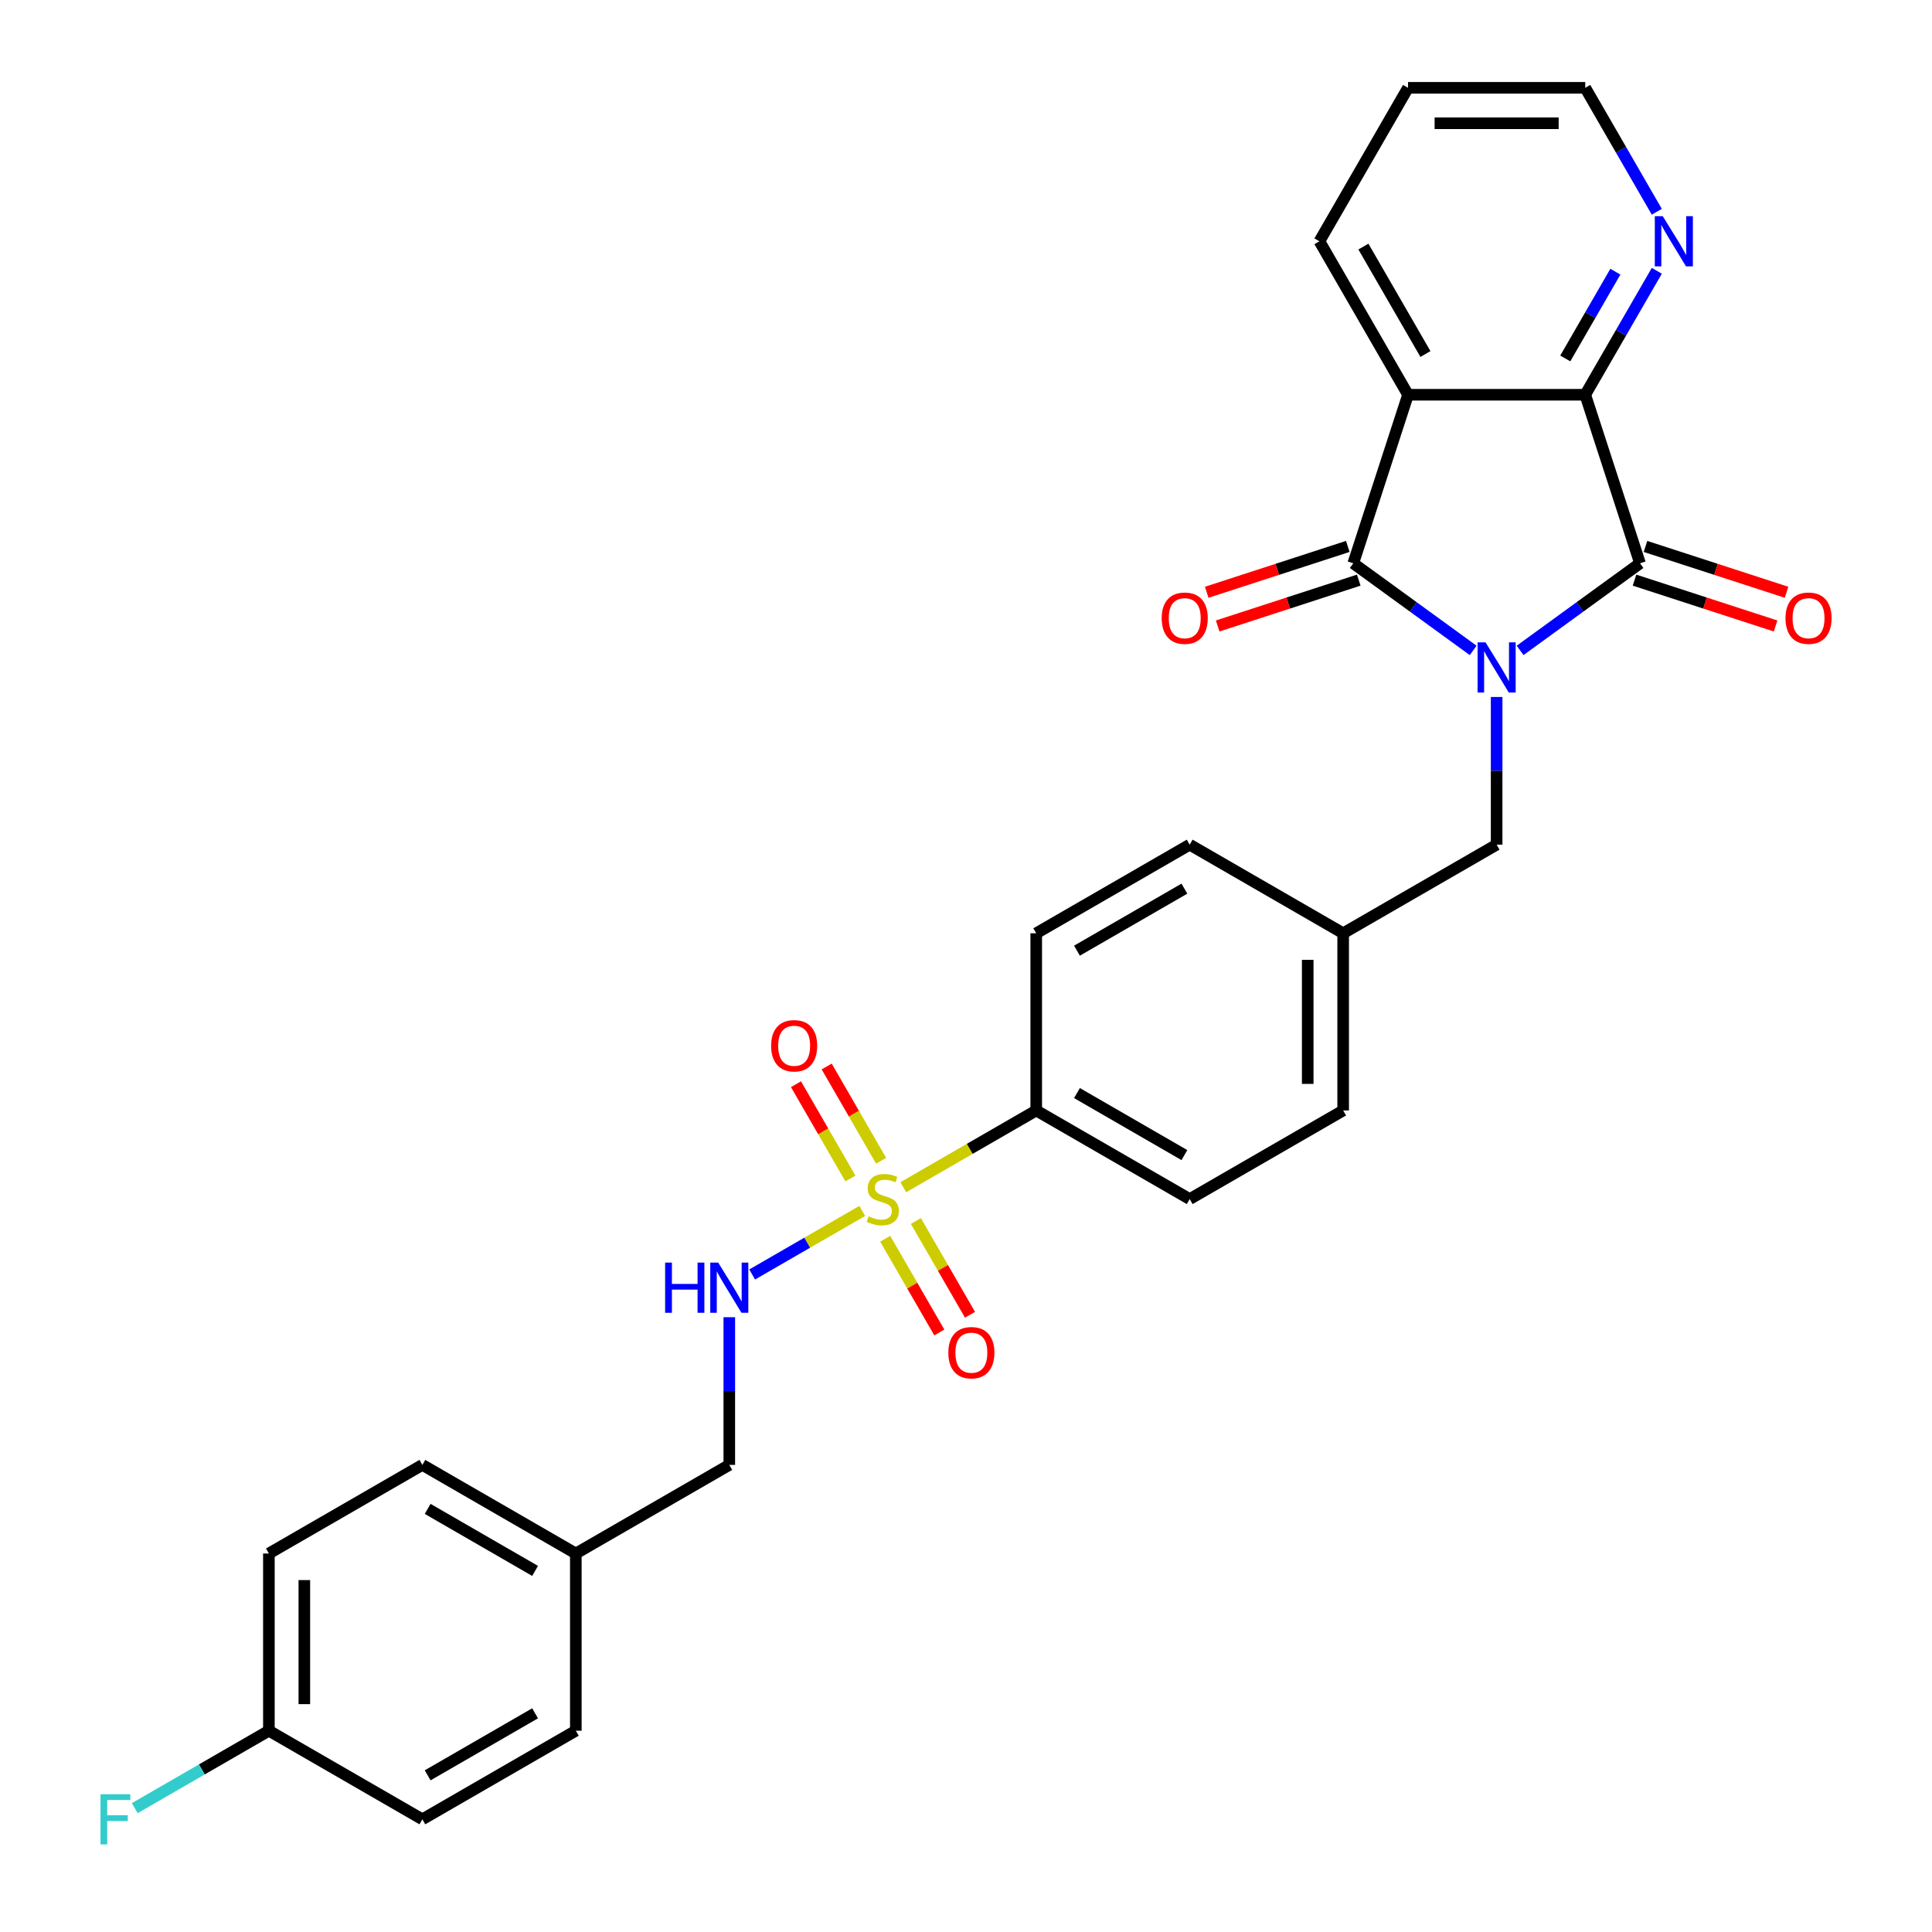 <?xml version='1.0' encoding='iso-8859-1'?>
<svg version='1.1' baseProfile='full'
              xmlns='http://www.w3.org/2000/svg'
                      xmlns:rdkit='http://www.rdkit.org/xml'
                      xmlns:xlink='http://www.w3.org/1999/xlink'
                  xml:space='preserve'
width='1000px' height='1000px' viewBox='0 0 1000 1000'>
<!-- END OF HEADER -->
<rect style='opacity:1.0;fill:#FFFFFF;stroke:none' width='1000' height='1000' x='0' y='0'> </rect>
<path class='bond-0' d='M 762.511,336.649 L 731.481,314.104' style='fill:none;fill-rule:evenodd;stroke:#0000FF;stroke-width:6px;stroke-linecap:butt;stroke-linejoin:miter;stroke-opacity:1' />
<path class='bond-0' d='M 731.481,314.104 L 700.45,291.559' style='fill:none;fill-rule:evenodd;stroke:#000000;stroke-width:6px;stroke-linecap:butt;stroke-linejoin:miter;stroke-opacity:1' />
<path class='bond-1' d='M 786.8,336.649 L 817.831,314.104' style='fill:none;fill-rule:evenodd;stroke:#0000FF;stroke-width:6px;stroke-linecap:butt;stroke-linejoin:miter;stroke-opacity:1' />
<path class='bond-1' d='M 817.831,314.104 L 848.861,291.559' style='fill:none;fill-rule:evenodd;stroke:#000000;stroke-width:6px;stroke-linecap:butt;stroke-linejoin:miter;stroke-opacity:1' />
<path class='bond-6' d='M 774.656,360.753 L 774.656,398.975' style='fill:none;fill-rule:evenodd;stroke:#0000FF;stroke-width:6px;stroke-linecap:butt;stroke-linejoin:miter;stroke-opacity:1' />
<path class='bond-6' d='M 774.656,398.975 L 774.656,437.196' style='fill:none;fill-rule:evenodd;stroke:#000000;stroke-width:6px;stroke-linecap:butt;stroke-linejoin:miter;stroke-opacity:1' />
<path class='bond-3' d='M 700.45,291.559 L 728.794,204.324' style='fill:none;fill-rule:evenodd;stroke:#000000;stroke-width:6px;stroke-linecap:butt;stroke-linejoin:miter;stroke-opacity:1' />
<path class='bond-11' d='M 697.615,282.835 L 661.107,294.698' style='fill:none;fill-rule:evenodd;stroke:#000000;stroke-width:6px;stroke-linecap:butt;stroke-linejoin:miter;stroke-opacity:1' />
<path class='bond-11' d='M 661.107,294.698 L 624.598,306.56' style='fill:none;fill-rule:evenodd;stroke:#FF0000;stroke-width:6px;stroke-linecap:butt;stroke-linejoin:miter;stroke-opacity:1' />
<path class='bond-11' d='M 703.284,300.282 L 666.776,312.144' style='fill:none;fill-rule:evenodd;stroke:#000000;stroke-width:6px;stroke-linecap:butt;stroke-linejoin:miter;stroke-opacity:1' />
<path class='bond-11' d='M 666.776,312.144 L 630.267,324.007' style='fill:none;fill-rule:evenodd;stroke:#FF0000;stroke-width:6px;stroke-linecap:butt;stroke-linejoin:miter;stroke-opacity:1' />
<path class='bond-4' d='M 848.861,291.559 L 820.517,204.324' style='fill:none;fill-rule:evenodd;stroke:#000000;stroke-width:6px;stroke-linecap:butt;stroke-linejoin:miter;stroke-opacity:1' />
<path class='bond-12' d='M 846.027,300.282 L 882.536,312.144' style='fill:none;fill-rule:evenodd;stroke:#000000;stroke-width:6px;stroke-linecap:butt;stroke-linejoin:miter;stroke-opacity:1' />
<path class='bond-12' d='M 882.536,312.144 L 919.044,324.007' style='fill:none;fill-rule:evenodd;stroke:#FF0000;stroke-width:6px;stroke-linecap:butt;stroke-linejoin:miter;stroke-opacity:1' />
<path class='bond-12' d='M 851.696,282.835 L 888.204,294.698' style='fill:none;fill-rule:evenodd;stroke:#000000;stroke-width:6px;stroke-linecap:butt;stroke-linejoin:miter;stroke-opacity:1' />
<path class='bond-12' d='M 888.204,294.698 L 924.713,306.56' style='fill:none;fill-rule:evenodd;stroke:#FF0000;stroke-width:6px;stroke-linecap:butt;stroke-linejoin:miter;stroke-opacity:1' />
<path class='bond-2' d='M 467.538,614.511 L 501.944,594.646' style='fill:none;fill-rule:evenodd;stroke:#CCCC00;stroke-width:6px;stroke-linecap:butt;stroke-linejoin:miter;stroke-opacity:1' />
<path class='bond-2' d='M 501.944,594.646 L 536.351,574.781' style='fill:none;fill-rule:evenodd;stroke:#000000;stroke-width:6px;stroke-linecap:butt;stroke-linejoin:miter;stroke-opacity:1' />
<path class='bond-5' d='M 446.294,626.775 L 417.807,643.223' style='fill:none;fill-rule:evenodd;stroke:#CCCC00;stroke-width:6px;stroke-linecap:butt;stroke-linejoin:miter;stroke-opacity:1' />
<path class='bond-5' d='M 417.807,643.223 L 389.319,659.67' style='fill:none;fill-rule:evenodd;stroke:#0000FF;stroke-width:6px;stroke-linecap:butt;stroke-linejoin:miter;stroke-opacity:1' />
<path class='bond-9' d='M 456.058,600.812 L 441.971,576.413' style='fill:none;fill-rule:evenodd;stroke:#CCCC00;stroke-width:6px;stroke-linecap:butt;stroke-linejoin:miter;stroke-opacity:1' />
<path class='bond-9' d='M 441.971,576.413 L 427.884,552.013' style='fill:none;fill-rule:evenodd;stroke:#FF0000;stroke-width:6px;stroke-linecap:butt;stroke-linejoin:miter;stroke-opacity:1' />
<path class='bond-9' d='M 440.171,609.985 L 426.084,585.585' style='fill:none;fill-rule:evenodd;stroke:#CCCC00;stroke-width:6px;stroke-linecap:butt;stroke-linejoin:miter;stroke-opacity:1' />
<path class='bond-9' d='M 426.084,585.585 L 411.997,561.186' style='fill:none;fill-rule:evenodd;stroke:#FF0000;stroke-width:6px;stroke-linecap:butt;stroke-linejoin:miter;stroke-opacity:1' />
<path class='bond-10' d='M 458.176,641.171 L 472.184,665.433' style='fill:none;fill-rule:evenodd;stroke:#CCCC00;stroke-width:6px;stroke-linecap:butt;stroke-linejoin:miter;stroke-opacity:1' />
<path class='bond-10' d='M 472.184,665.433 L 486.193,689.696' style='fill:none;fill-rule:evenodd;stroke:#FF0000;stroke-width:6px;stroke-linecap:butt;stroke-linejoin:miter;stroke-opacity:1' />
<path class='bond-10' d='M 474.063,631.998 L 488.071,656.261' style='fill:none;fill-rule:evenodd;stroke:#CCCC00;stroke-width:6px;stroke-linecap:butt;stroke-linejoin:miter;stroke-opacity:1' />
<path class='bond-10' d='M 488.071,656.261 L 502.08,680.524' style='fill:none;fill-rule:evenodd;stroke:#FF0000;stroke-width:6px;stroke-linecap:butt;stroke-linejoin:miter;stroke-opacity:1' />
<path class='bond-17' d='M 728.794,204.324 L 682.932,124.889' style='fill:none;fill-rule:evenodd;stroke:#000000;stroke-width:6px;stroke-linecap:butt;stroke-linejoin:miter;stroke-opacity:1' />
<path class='bond-17' d='M 737.802,183.237 L 705.698,127.632' style='fill:none;fill-rule:evenodd;stroke:#000000;stroke-width:6px;stroke-linecap:butt;stroke-linejoin:miter;stroke-opacity:1' />
<path class='bond-29' d='M 728.794,204.324 L 820.517,204.324' style='fill:none;fill-rule:evenodd;stroke:#000000;stroke-width:6px;stroke-linecap:butt;stroke-linejoin:miter;stroke-opacity:1' />
<path class='bond-8' d='M 820.517,204.324 L 839.037,172.247' style='fill:none;fill-rule:evenodd;stroke:#000000;stroke-width:6px;stroke-linecap:butt;stroke-linejoin:miter;stroke-opacity:1' />
<path class='bond-8' d='M 839.037,172.247 L 857.557,140.171' style='fill:none;fill-rule:evenodd;stroke:#0000FF;stroke-width:6px;stroke-linecap:butt;stroke-linejoin:miter;stroke-opacity:1' />
<path class='bond-8' d='M 810.186,185.529 L 823.15,163.075' style='fill:none;fill-rule:evenodd;stroke:#000000;stroke-width:6px;stroke-linecap:butt;stroke-linejoin:miter;stroke-opacity:1' />
<path class='bond-8' d='M 823.15,163.075 L 836.114,140.621' style='fill:none;fill-rule:evenodd;stroke:#0000FF;stroke-width:6px;stroke-linecap:butt;stroke-linejoin:miter;stroke-opacity:1' />
<path class='bond-16' d='M 377.481,681.786 L 377.481,720.007' style='fill:none;fill-rule:evenodd;stroke:#0000FF;stroke-width:6px;stroke-linecap:butt;stroke-linejoin:miter;stroke-opacity:1' />
<path class='bond-16' d='M 377.481,720.007 L 377.481,758.228' style='fill:none;fill-rule:evenodd;stroke:#000000;stroke-width:6px;stroke-linecap:butt;stroke-linejoin:miter;stroke-opacity:1' />
<path class='bond-15' d='M 774.656,437.196 L 695.221,483.058' style='fill:none;fill-rule:evenodd;stroke:#000000;stroke-width:6px;stroke-linecap:butt;stroke-linejoin:miter;stroke-opacity:1' />
<path class='bond-7' d='M 536.351,574.781 L 615.786,620.643' style='fill:none;fill-rule:evenodd;stroke:#000000;stroke-width:6px;stroke-linecap:butt;stroke-linejoin:miter;stroke-opacity:1' />
<path class='bond-7' d='M 557.438,565.773 L 613.043,597.877' style='fill:none;fill-rule:evenodd;stroke:#000000;stroke-width:6px;stroke-linecap:butt;stroke-linejoin:miter;stroke-opacity:1' />
<path class='bond-30' d='M 536.351,574.781 L 536.351,483.058' style='fill:none;fill-rule:evenodd;stroke:#000000;stroke-width:6px;stroke-linecap:butt;stroke-linejoin:miter;stroke-opacity:1' />
<path class='bond-27' d='M 857.557,109.608 L 839.037,77.531' style='fill:none;fill-rule:evenodd;stroke:#0000FF;stroke-width:6px;stroke-linecap:butt;stroke-linejoin:miter;stroke-opacity:1' />
<path class='bond-27' d='M 839.037,77.531 L 820.517,45.455' style='fill:none;fill-rule:evenodd;stroke:#000000;stroke-width:6px;stroke-linecap:butt;stroke-linejoin:miter;stroke-opacity:1' />
<path class='bond-13' d='M 615.786,620.643 L 695.221,574.781' style='fill:none;fill-rule:evenodd;stroke:#000000;stroke-width:6px;stroke-linecap:butt;stroke-linejoin:miter;stroke-opacity:1' />
<path class='bond-14' d='M 536.351,483.058 L 615.786,437.196' style='fill:none;fill-rule:evenodd;stroke:#000000;stroke-width:6px;stroke-linecap:butt;stroke-linejoin:miter;stroke-opacity:1' />
<path class='bond-14' d='M 557.438,492.065 L 613.043,459.962' style='fill:none;fill-rule:evenodd;stroke:#000000;stroke-width:6px;stroke-linecap:butt;stroke-linejoin:miter;stroke-opacity:1' />
<path class='bond-20' d='M 695.221,483.058 L 615.786,437.196' style='fill:none;fill-rule:evenodd;stroke:#000000;stroke-width:6px;stroke-linecap:butt;stroke-linejoin:miter;stroke-opacity:1' />
<path class='bond-21' d='M 695.221,483.058 L 695.221,574.781' style='fill:none;fill-rule:evenodd;stroke:#000000;stroke-width:6px;stroke-linecap:butt;stroke-linejoin:miter;stroke-opacity:1' />
<path class='bond-21' d='M 676.876,496.816 L 676.876,561.023' style='fill:none;fill-rule:evenodd;stroke:#000000;stroke-width:6px;stroke-linecap:butt;stroke-linejoin:miter;stroke-opacity:1' />
<path class='bond-19' d='M 377.481,758.228 L 298.046,804.09' style='fill:none;fill-rule:evenodd;stroke:#000000;stroke-width:6px;stroke-linecap:butt;stroke-linejoin:miter;stroke-opacity:1' />
<path class='bond-28' d='M 682.932,124.889 L 728.794,45.455' style='fill:none;fill-rule:evenodd;stroke:#000000;stroke-width:6px;stroke-linecap:butt;stroke-linejoin:miter;stroke-opacity:1' />
<path class='bond-18' d='M 139.176,895.814 L 139.176,804.09' style='fill:none;fill-rule:evenodd;stroke:#000000;stroke-width:6px;stroke-linecap:butt;stroke-linejoin:miter;stroke-opacity:1' />
<path class='bond-18' d='M 157.521,882.055 L 157.521,817.849' style='fill:none;fill-rule:evenodd;stroke:#000000;stroke-width:6px;stroke-linecap:butt;stroke-linejoin:miter;stroke-opacity:1' />
<path class='bond-22' d='M 139.176,895.814 L 104.467,915.853' style='fill:none;fill-rule:evenodd;stroke:#000000;stroke-width:6px;stroke-linecap:butt;stroke-linejoin:miter;stroke-opacity:1' />
<path class='bond-22' d='M 104.467,915.853 L 69.758,935.892' style='fill:none;fill-rule:evenodd;stroke:#33CCCC;stroke-width:6px;stroke-linecap:butt;stroke-linejoin:miter;stroke-opacity:1' />
<path class='bond-32' d='M 139.176,895.814 L 218.611,941.675' style='fill:none;fill-rule:evenodd;stroke:#000000;stroke-width:6px;stroke-linecap:butt;stroke-linejoin:miter;stroke-opacity:1' />
<path class='bond-25' d='M 298.046,804.09 L 298.046,895.814' style='fill:none;fill-rule:evenodd;stroke:#000000;stroke-width:6px;stroke-linecap:butt;stroke-linejoin:miter;stroke-opacity:1' />
<path class='bond-26' d='M 298.046,804.09 L 218.611,758.228' style='fill:none;fill-rule:evenodd;stroke:#000000;stroke-width:6px;stroke-linecap:butt;stroke-linejoin:miter;stroke-opacity:1' />
<path class='bond-26' d='M 276.959,813.098 L 221.354,780.994' style='fill:none;fill-rule:evenodd;stroke:#000000;stroke-width:6px;stroke-linecap:butt;stroke-linejoin:miter;stroke-opacity:1' />
<path class='bond-23' d='M 218.611,941.675 L 298.046,895.814' style='fill:none;fill-rule:evenodd;stroke:#000000;stroke-width:6px;stroke-linecap:butt;stroke-linejoin:miter;stroke-opacity:1' />
<path class='bond-23' d='M 221.354,918.909 L 276.959,886.806' style='fill:none;fill-rule:evenodd;stroke:#000000;stroke-width:6px;stroke-linecap:butt;stroke-linejoin:miter;stroke-opacity:1' />
<path class='bond-24' d='M 139.176,804.09 L 218.611,758.228' style='fill:none;fill-rule:evenodd;stroke:#000000;stroke-width:6px;stroke-linecap:butt;stroke-linejoin:miter;stroke-opacity:1' />
<path class='bond-31' d='M 820.517,45.455 L 728.794,45.455' style='fill:none;fill-rule:evenodd;stroke:#000000;stroke-width:6px;stroke-linecap:butt;stroke-linejoin:miter;stroke-opacity:1' />
<path class='bond-31' d='M 806.759,63.799 L 742.552,63.799' style='fill:none;fill-rule:evenodd;stroke:#000000;stroke-width:6px;stroke-linecap:butt;stroke-linejoin:miter;stroke-opacity:1' />
<path  class='atom-0' d='M 768.914 332.484
L 777.426 346.243
Q 778.269 347.6, 779.627 350.059
Q 780.985 352.517, 781.058 352.663
L 781.058 332.484
L 784.507 332.484
L 784.507 358.46
L 780.948 358.46
L 771.812 343.418
Q 770.748 341.657, 769.611 339.639
Q 768.51 337.621, 768.18 336.997
L 768.18 358.46
L 764.804 358.46
L 764.804 332.484
L 768.914 332.484
' fill='#0000FF'/>
<path  class='atom-3' d='M 449.578 629.558
Q 449.872 629.669, 451.082 630.182
Q 452.293 630.696, 453.614 631.026
Q 454.971 631.32, 456.292 631.32
Q 458.75 631.32, 460.181 630.145
Q 461.612 628.935, 461.612 626.843
Q 461.612 625.413, 460.878 624.532
Q 460.181 623.651, 459.081 623.174
Q 457.98 622.698, 456.145 622.147
Q 453.834 621.45, 452.44 620.79
Q 451.082 620.129, 450.092 618.735
Q 449.138 617.341, 449.138 614.993
Q 449.138 611.727, 451.339 609.709
Q 453.577 607.692, 457.98 607.692
Q 460.988 607.692, 464.401 609.122
L 463.557 611.948
Q 460.438 610.663, 458.09 610.663
Q 455.558 610.663, 454.164 611.727
Q 452.77 612.755, 452.807 614.552
Q 452.807 615.947, 453.504 616.791
Q 454.238 617.634, 455.265 618.111
Q 456.329 618.588, 458.09 619.139
Q 460.438 619.872, 461.832 620.606
Q 463.227 621.34, 464.217 622.844
Q 465.244 624.312, 465.244 626.843
Q 465.244 630.439, 462.823 632.384
Q 460.438 634.291, 456.439 634.291
Q 454.128 634.291, 452.366 633.778
Q 450.642 633.301, 448.587 632.457
L 449.578 629.558
' fill='#CCCC00'/>
<path  class='atom-6' d='M 344.259 653.517
L 347.781 653.517
L 347.781 664.56
L 361.063 664.56
L 361.063 653.517
L 364.585 653.517
L 364.585 679.493
L 361.063 679.493
L 361.063 667.495
L 347.781 667.495
L 347.781 679.493
L 344.259 679.493
L 344.259 653.517
' fill='#0000FF'/>
<path  class='atom-6' d='M 371.739 653.517
L 380.251 667.275
Q 381.095 668.633, 382.452 671.091
Q 383.81 673.549, 383.883 673.696
L 383.883 653.517
L 387.332 653.517
L 387.332 679.493
L 383.773 679.493
L 374.638 664.45
Q 373.574 662.689, 372.436 660.671
Q 371.336 658.653, 371.005 658.029
L 371.005 679.493
L 367.63 679.493
L 367.63 653.517
L 371.739 653.517
' fill='#0000FF'/>
<path  class='atom-9' d='M 860.637 111.901
L 869.149 125.66
Q 869.993 127.017, 871.351 129.476
Q 872.708 131.934, 872.781 132.081
L 872.781 111.901
L 876.23 111.901
L 876.23 137.878
L 872.671 137.878
L 863.536 122.835
Q 862.472 121.074, 861.334 119.056
Q 860.234 117.038, 859.903 116.414
L 859.903 137.878
L 856.528 137.878
L 856.528 111.901
L 860.637 111.901
' fill='#0000FF'/>
<path  class='atom-10' d='M 399.13 541.281
Q 399.13 535.044, 402.212 531.559
Q 405.294 528.073, 411.054 528.073
Q 416.814 528.073, 419.896 531.559
Q 422.978 535.044, 422.978 541.281
Q 422.978 547.592, 419.86 551.188
Q 416.741 554.746, 411.054 554.746
Q 405.331 554.746, 402.212 551.188
Q 399.13 547.629, 399.13 541.281
M 411.054 551.811
Q 415.017 551.811, 417.145 549.17
Q 419.309 546.491, 419.309 541.281
Q 419.309 536.182, 417.145 533.613
Q 415.017 531.008, 411.054 531.008
Q 407.092 531.008, 404.927 533.577
Q 402.799 536.145, 402.799 541.281
Q 402.799 546.528, 404.927 549.17
Q 407.092 551.811, 411.054 551.811
' fill='#FF0000'/>
<path  class='atom-11' d='M 490.854 700.151
Q 490.854 693.914, 493.936 690.429
Q 497.017 686.943, 502.778 686.943
Q 508.538 686.943, 511.62 690.429
Q 514.702 693.914, 514.702 700.151
Q 514.702 706.462, 511.583 710.057
Q 508.465 713.616, 502.778 713.616
Q 497.054 713.616, 493.936 710.057
Q 490.854 706.498, 490.854 700.151
M 502.778 710.681
Q 506.74 710.681, 508.868 708.039
Q 511.033 705.361, 511.033 700.151
Q 511.033 695.051, 508.868 692.483
Q 506.74 689.878, 502.778 689.878
Q 498.815 689.878, 496.651 692.446
Q 494.523 695.015, 494.523 700.151
Q 494.523 705.398, 496.651 708.039
Q 498.815 710.681, 502.778 710.681
' fill='#FF0000'/>
<path  class='atom-12' d='M 601.291 319.976
Q 601.291 313.739, 604.373 310.253
Q 607.455 306.768, 613.215 306.768
Q 618.976 306.768, 622.058 310.253
Q 625.139 313.739, 625.139 319.976
Q 625.139 326.287, 622.021 329.882
Q 618.902 333.441, 613.215 333.441
Q 607.492 333.441, 604.373 329.882
Q 601.291 326.323, 601.291 319.976
M 613.215 330.506
Q 617.178 330.506, 619.306 327.864
Q 621.471 325.186, 621.471 319.976
Q 621.471 314.876, 619.306 312.308
Q 617.178 309.703, 613.215 309.703
Q 609.253 309.703, 607.088 312.271
Q 604.96 314.84, 604.96 319.976
Q 604.96 325.223, 607.088 327.864
Q 609.253 330.506, 613.215 330.506
' fill='#FF0000'/>
<path  class='atom-13' d='M 924.172 319.976
Q 924.172 313.739, 927.254 310.253
Q 930.335 306.768, 936.096 306.768
Q 941.856 306.768, 944.938 310.253
Q 948.02 313.739, 948.02 319.976
Q 948.02 326.287, 944.901 329.882
Q 941.783 333.441, 936.096 333.441
Q 930.372 333.441, 927.254 329.882
Q 924.172 326.323, 924.172 319.976
M 936.096 330.506
Q 940.058 330.506, 942.186 327.864
Q 944.351 325.186, 944.351 319.976
Q 944.351 314.876, 942.186 312.308
Q 940.058 309.703, 936.096 309.703
Q 932.133 309.703, 929.969 312.271
Q 927.841 314.84, 927.841 319.976
Q 927.841 325.223, 929.969 327.864
Q 932.133 330.506, 936.096 330.506
' fill='#FF0000'/>
<path  class='atom-23' d='M 52.018 928.687
L 67.465 928.687
L 67.465 931.659
L 55.504 931.659
L 55.504 939.547
L 66.144 939.547
L 66.144 942.556
L 55.504 942.556
L 55.504 954.663
L 52.018 954.663
L 52.018 928.687
' fill='#33CCCC'/>
</svg>
